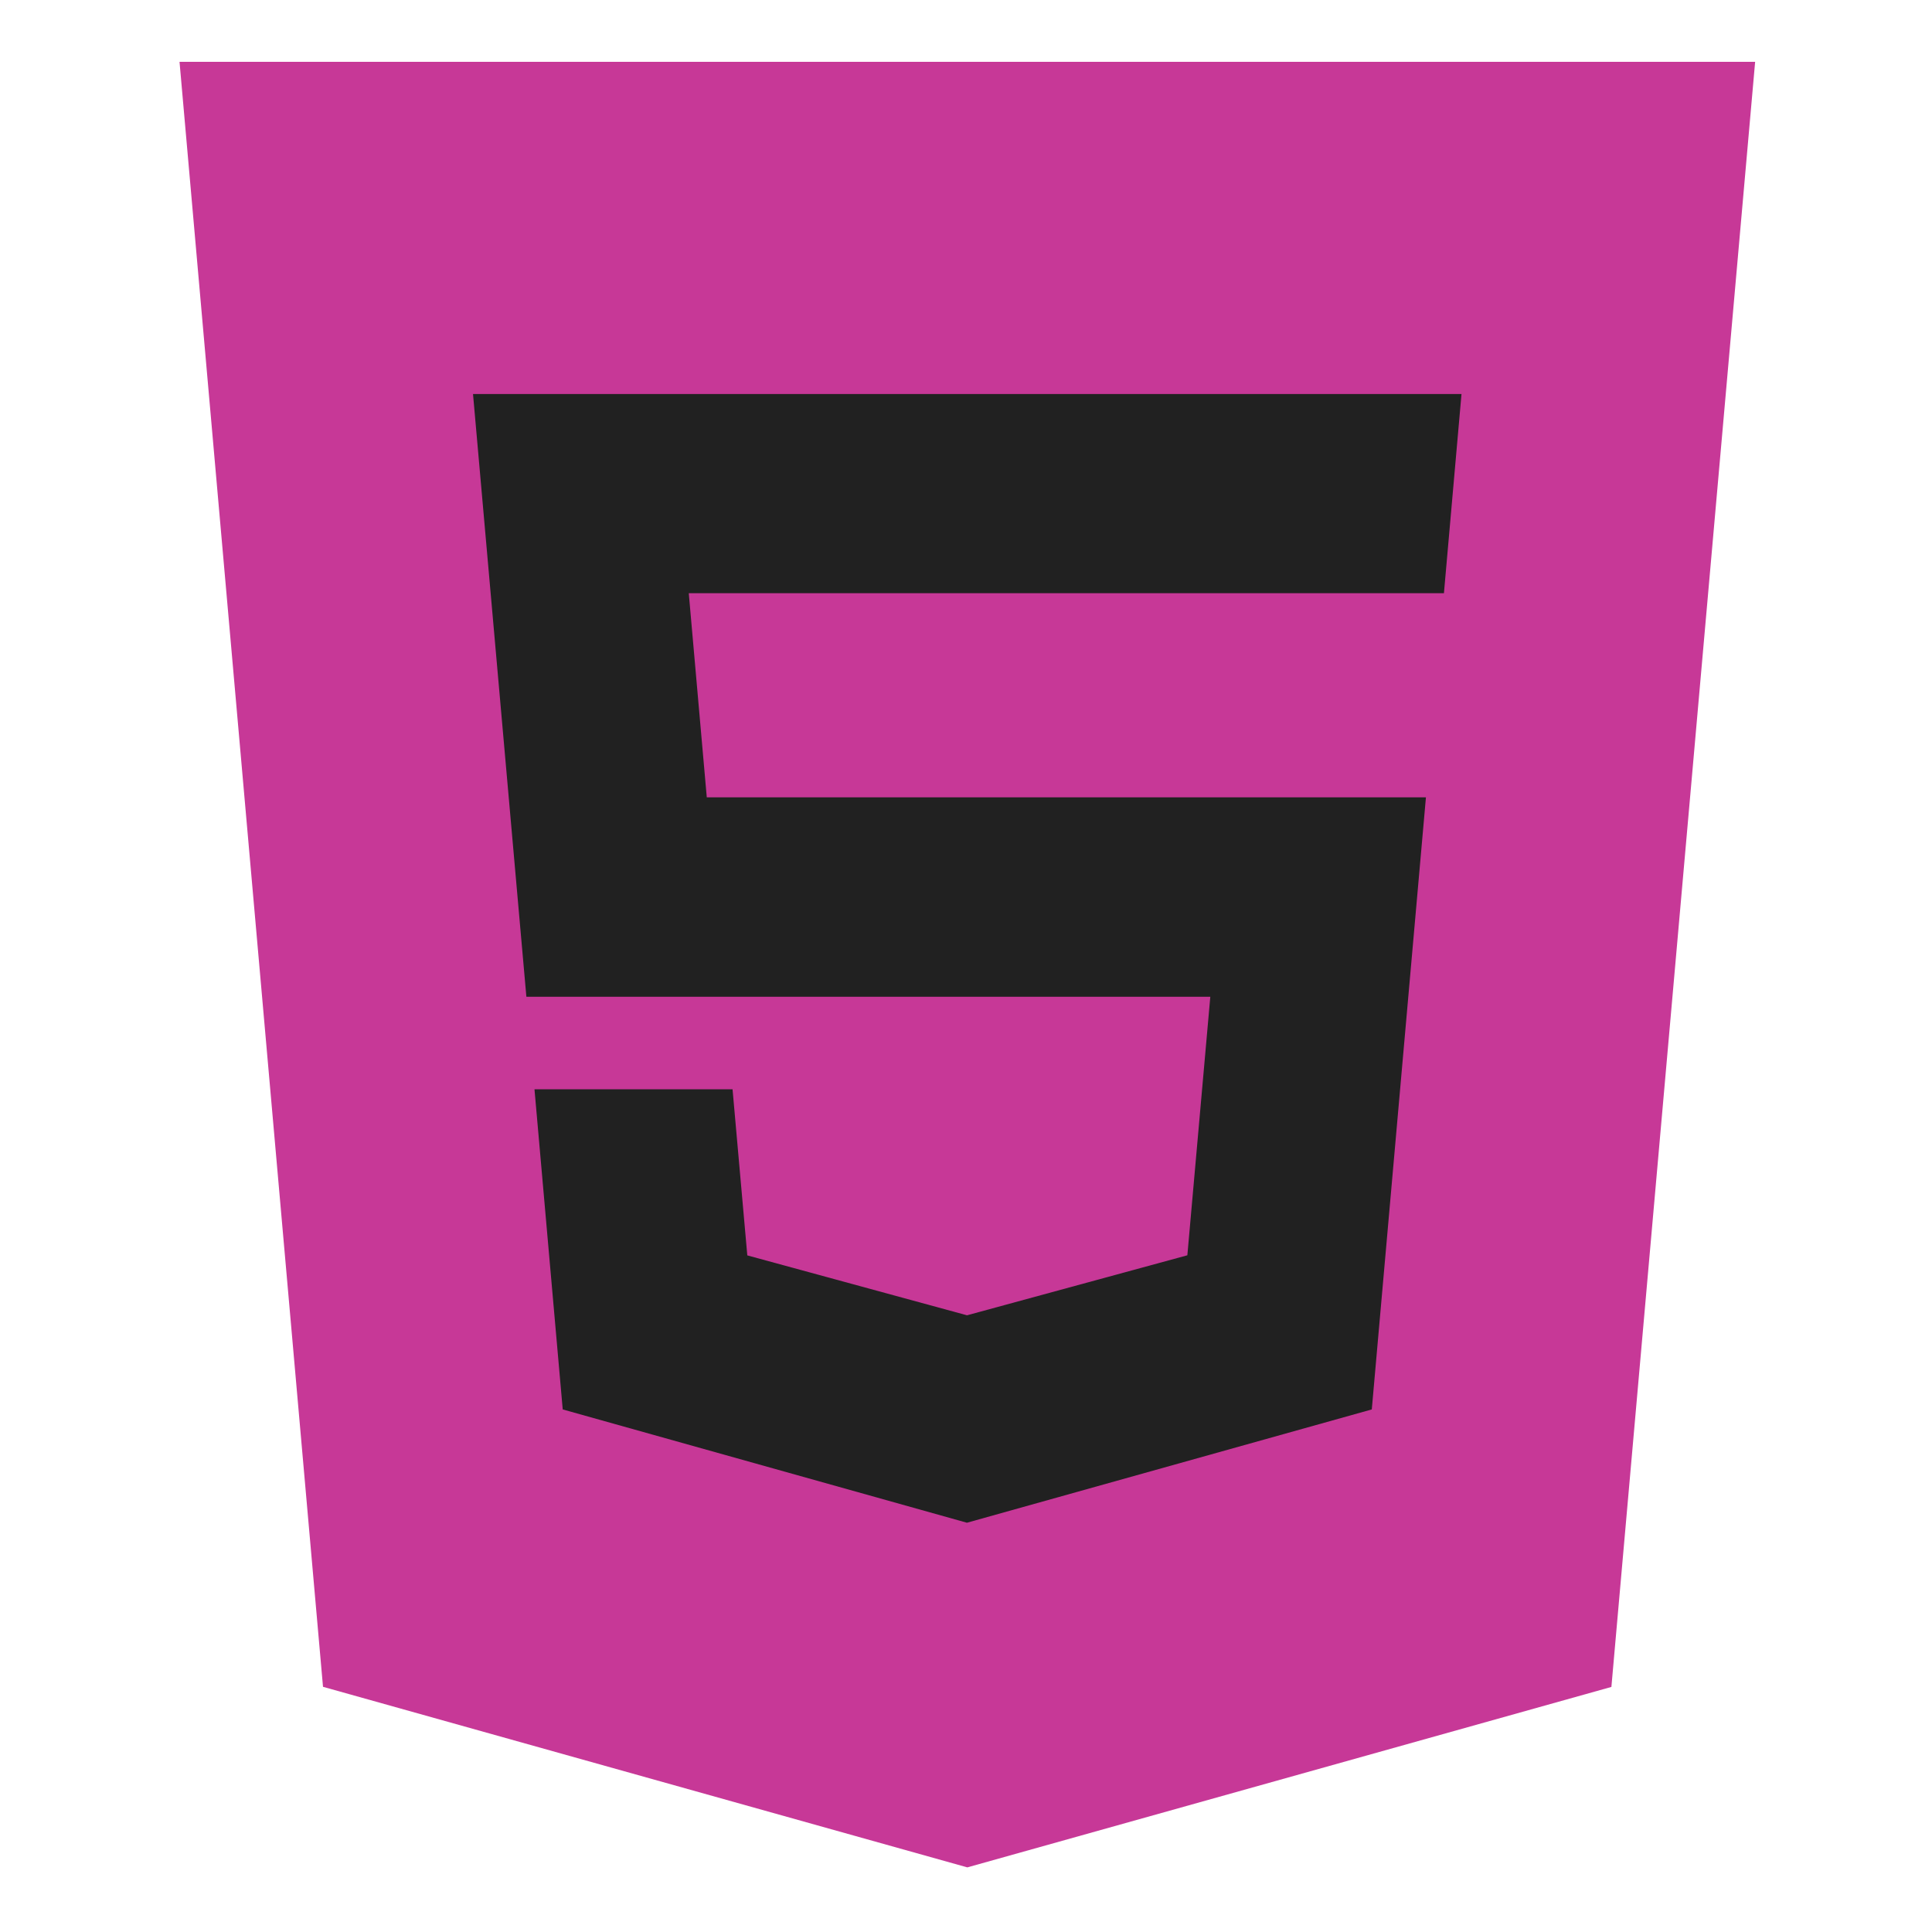 <?xml version="1.0" ?><!DOCTYPE svg  PUBLIC '-//W3C//DTD SVG 1.1//EN'  'http://www.w3.org/Graphics/SVG/1.1/DTD/svg11.dtd'><svg height="512px" style="enable-background:new 0 0 512 512;" version="1.1" viewBox="0 0 512 512" width="512px" xml:space="preserve" xmlns="http://www.w3.org/2000/svg" xmlns:xlink="http://www.w3.org/1999/xlink"><g id="_x39_6-html5"><g><g><g><g><path d="M47.575,16.379L85.6,447.023l170.751,47.852l170.686-47.822l38.092-430.674H47.575z        M47.575,16.379" style="fill:#C73897;"/></g><path d="M382.656,157.206H182.531l4.773,54.098h190.584l-14.348,162.21L256.352,403.51l-0.094,0.033      l-107.129-30.029l-7.485-84.843h52.49l3.91,44.02l58.246,15.881l0.063-0.027l58.309-15.881l6.082-68.512H139.497      l-14.143-159.727h261.96L382.656,157.206z M382.656,157.206" style="fill:#212121;"/></g></g></g></g><g id="Layer_1"/></svg>